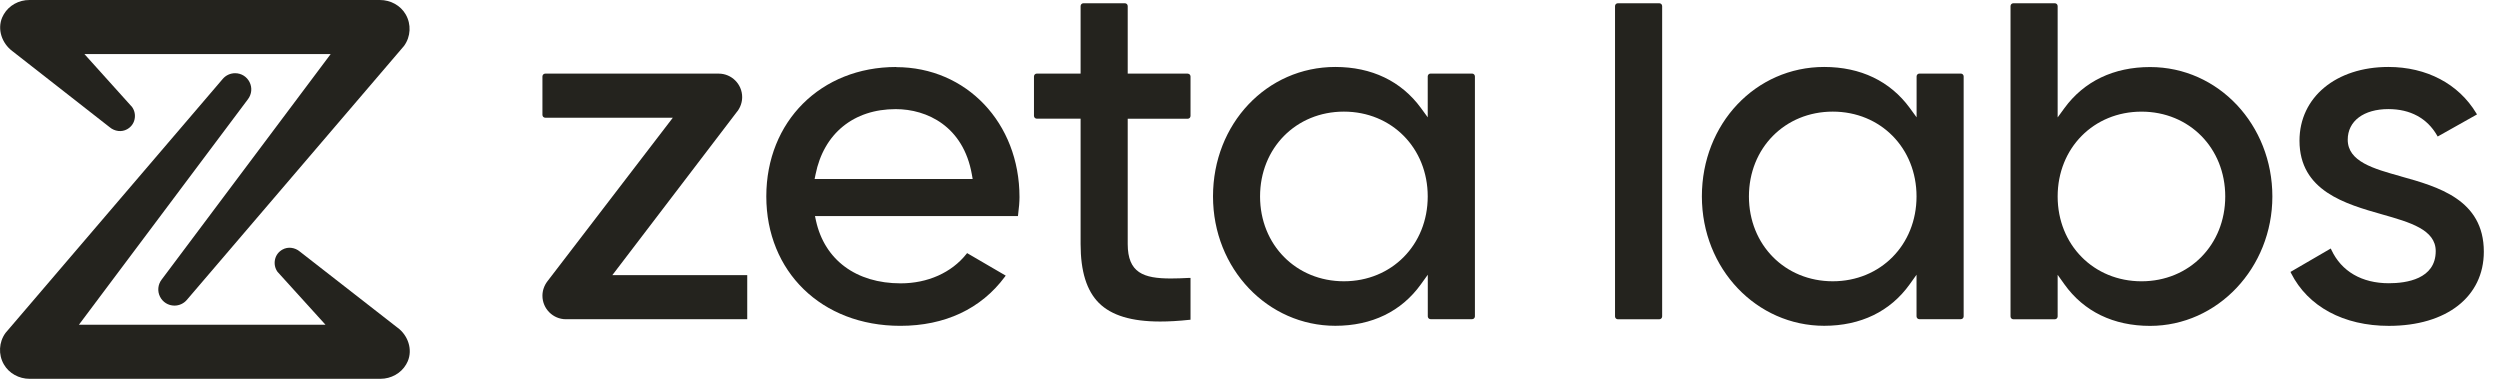 <?xml version="1.0" encoding="utf-8"?>
<svg xmlns="http://www.w3.org/2000/svg" width="2356" height="357" viewBox="0 0 2356 357" fill="none">
<g clip-path="url(#clip0_35_108)">
<path d="M374.807 308.942L282.681 237.157C277.908 233.114 271.347 232.318 266.244 235.168C262.532 237.223 260.013 240.537 259.151 244.647C258.291 248.69 259.151 252.866 261.537 256.181L306.741 306.026H74.368L233.701 93.453C237.214 88.813 237.81 82.649 235.225 77.479C232.641 72.242 227.404 68.994 221.571 68.994C217.13 68.994 212.89 70.916 209.973 74.297L5.173 313.781C-1.124 322.465 -1.72 334.13 3.648 343.411C8.487 351.829 17.832 356.998 27.973 356.998H358.437C368.578 356.998 377.922 351.763 382.761 343.411C383.291 342.482 383.755 341.554 384.219 340.56C389.058 329.357 384.551 316.234 374.807 308.876V308.942Z" fill="#24231E"/>
<path d="M11.508 48.057L103.303 119.842C108.076 123.886 114.637 124.681 119.74 121.831C123.452 119.776 125.971 116.462 126.832 112.352C127.694 108.309 126.832 104.133 124.446 100.819L79.576 50.973H311.617L152.283 263.546C148.77 268.186 148.174 274.351 150.759 279.52C153.344 284.757 158.58 288.004 164.412 288.004C168.853 288.004 173.095 286.082 176.011 282.703L380.812 43.218C387.109 34.535 387.705 22.869 382.336 13.589C377.497 5.171 368.152 0.001 358.012 0.001H27.879C17.672 -0.066 8.393 5.171 3.554 13.523C3.024 14.451 2.56 15.379 2.096 16.373C-2.742 27.575 1.765 40.699 11.508 48.057Z" fill="#24231E"/>
<path d="M694.849 104.972C697.765 101.128 699.423 96.356 699.423 91.517C699.423 79.321 689.482 69.378 677.286 69.378H513.844C512.385 69.378 511.191 70.571 511.191 72.029V108.287C511.191 109.745 512.385 110.938 513.844 110.938H634.073L515.766 265.247C512.849 269.092 511.191 273.864 511.191 278.703C511.191 290.9 521.133 300.842 533.329 300.842H704.194V259.282H577.072L694.849 104.906V104.972Z" fill="#24231E"/>
<path d="M844.583 63.137C773.598 63.137 722.166 114.441 722.166 185.101C722.166 255.758 774.062 307.063 848.428 307.063C890.447 307.063 924.514 291.089 946.917 260.929L947.778 259.735L911.392 238.524L910.662 239.452C896.744 256.952 874.21 267.027 848.824 267.027C806.871 267.027 777.045 244.954 768.959 207.902L768.031 203.593H959.312L959.444 202.467C960.306 195.705 960.77 190.336 960.77 185.697C960.77 115.899 910.796 63.27 844.517 63.27L844.583 63.137ZM767.699 168.661L768.561 164.419C776.25 125.842 804.485 102.841 844.119 102.841C873.612 102.841 907.945 119.015 915.899 164.486L916.627 168.661H767.699Z" fill="#24231E"/>
<path d="M1119.3 69.352H1062.76V5.719C1062.76 4.261 1061.57 3.068 1060.11 3.068H1021.01C1019.55 3.068 1018.36 4.261 1018.36 5.719V69.352H977.067C975.609 69.352 974.417 70.545 974.417 72.003V109.189C974.417 110.647 975.609 111.84 977.067 111.84H1018.36V229.958C1018.36 255.808 1024.06 273.971 1035.66 285.571C1047.52 297.302 1066.34 303.004 1093.32 303.004C1101.6 303.004 1110.82 302.474 1120.76 301.413L1121.95 301.279V261.908H1120.56C1114.26 262.238 1108.56 262.438 1103.39 262.438C1077.68 262.438 1062.76 257.135 1062.76 229.958V111.906H1119.3C1120.76 111.906 1121.95 110.713 1121.95 109.255V72.07C1121.95 70.611 1120.76 69.418 1119.3 69.418V69.352Z" fill="#24231E"/>
<path d="M1387.24 69.333H1348.14C1346.68 69.333 1345.49 70.526 1345.49 71.984V110.562L1339.06 101.746C1320.57 76.492 1292.66 63.102 1258.4 63.102C1193.78 63.102 1143.14 116.66 1143.14 185.065C1143.14 253.47 1194.84 307.027 1258.4 307.027C1292.8 307.027 1320.7 293.506 1339.06 267.92L1345.55 258.905V298.147C1345.55 299.603 1346.75 300.797 1348.21 300.797H1387.31C1388.77 300.797 1389.96 299.603 1389.96 298.147V71.984C1389.96 70.526 1388.77 69.333 1387.31 69.333H1387.24ZM1266.48 265.071C1221.48 265.071 1187.48 230.734 1187.48 185.131C1187.48 139.528 1221.41 105.193 1266.48 105.193C1311.55 105.193 1345.49 139.528 1345.49 185.131C1345.49 230.734 1311.55 265.071 1266.48 265.071Z" fill="#24231E"/>
<path d="M1563.76 3.068H1524.65C1523.19 3.068 1522 4.255 1522 5.719V298.231C1522 299.696 1523.19 300.883 1524.65 300.883H1563.76C1565.22 300.883 1566.41 299.696 1566.41 298.231V5.719C1566.41 4.255 1565.22 3.068 1563.76 3.068Z" fill="#24231E"/>
<path d="M1847.96 69.333H1808.85C1807.39 69.333 1806.2 70.526 1806.2 71.984V110.562L1799.77 101.746C1781.28 76.492 1753.44 63.102 1719.11 63.102C1654.49 63.102 1603.85 116.66 1603.85 185.065C1603.85 253.47 1655.55 307.027 1719.11 307.027C1753.51 307.027 1781.41 293.506 1799.7 267.92L1806.14 258.905V298.147C1806.14 299.603 1807.32 300.797 1808.78 300.797H1847.89C1849.35 300.797 1850.55 299.603 1850.55 298.147V71.984C1850.55 70.526 1849.35 69.333 1847.89 69.333H1847.96ZM1727.2 265.071C1682.19 265.071 1648.19 230.734 1648.19 185.131C1648.19 139.528 1682.13 105.193 1727.2 105.193C1772.27 105.193 1806.14 139.528 1806.14 185.131C1806.14 230.734 1772.2 265.071 1727.2 265.071Z" fill="#24231E"/>
<path d="M2026.23 63.188C1991.96 63.188 1964.05 76.577 1945.56 101.831L1939.13 110.647V5.719C1939.13 4.261 1937.93 3.068 1936.49 3.068H1897.38C1895.92 3.068 1894.72 4.261 1894.72 5.719V298.231C1894.72 299.689 1895.92 300.883 1897.38 300.883H1936.49C1937.93 300.883 1939.13 299.689 1939.13 298.231V258.991L1945.56 268.005C1963.85 293.591 1991.77 307.113 2026.23 307.113C2089.79 307.113 2141.48 252.429 2141.48 185.151C2141.48 117.872 2090.84 63.188 2026.23 63.188ZM2018.15 265.088C1973.13 265.088 1939.13 230.754 1939.13 185.151C1939.13 139.547 1973.06 105.212 2018.15 105.212C2063.21 105.212 2097.07 139.547 2097.07 185.151C2097.07 230.754 2063.14 265.088 2018.15 265.088Z" fill="#24231E"/>
<path d="M2262.55 166.174C2236.83 159.016 2212.5 152.255 2212.5 131.64C2212.5 114.075 2227.54 102.807 2250.87 102.807C2271.42 102.807 2287.27 111.357 2296.62 127.531L2297.28 128.657L2334.31 107.844L2333.6 106.651C2316.97 79.011 2286.8 63.102 2250.82 63.102C2201.5 63.102 2167.04 91.671 2167.04 132.568C2167.04 179.962 2210.32 192.223 2245.11 202.099C2270.95 209.457 2295.42 216.351 2295.42 236.634C2295.42 263.016 2267.77 266.925 2251.28 266.925C2225.83 266.925 2206.61 255.79 2197.13 235.507L2196.52 234.181L2158.56 256.255L2159.08 257.381C2175.05 288.999 2208.66 307.095 2251.28 307.095C2305.63 307.095 2340.76 279.652 2340.76 237.164C2340.76 187.982 2297.33 175.918 2262.4 166.174H2262.55Z" fill="#24231E"/>
</g>
<defs>
<clipPath id="clip0_35_108">
<rect width="2356" height="357" fill="white"/>
</clipPath>
</defs>
</svg>